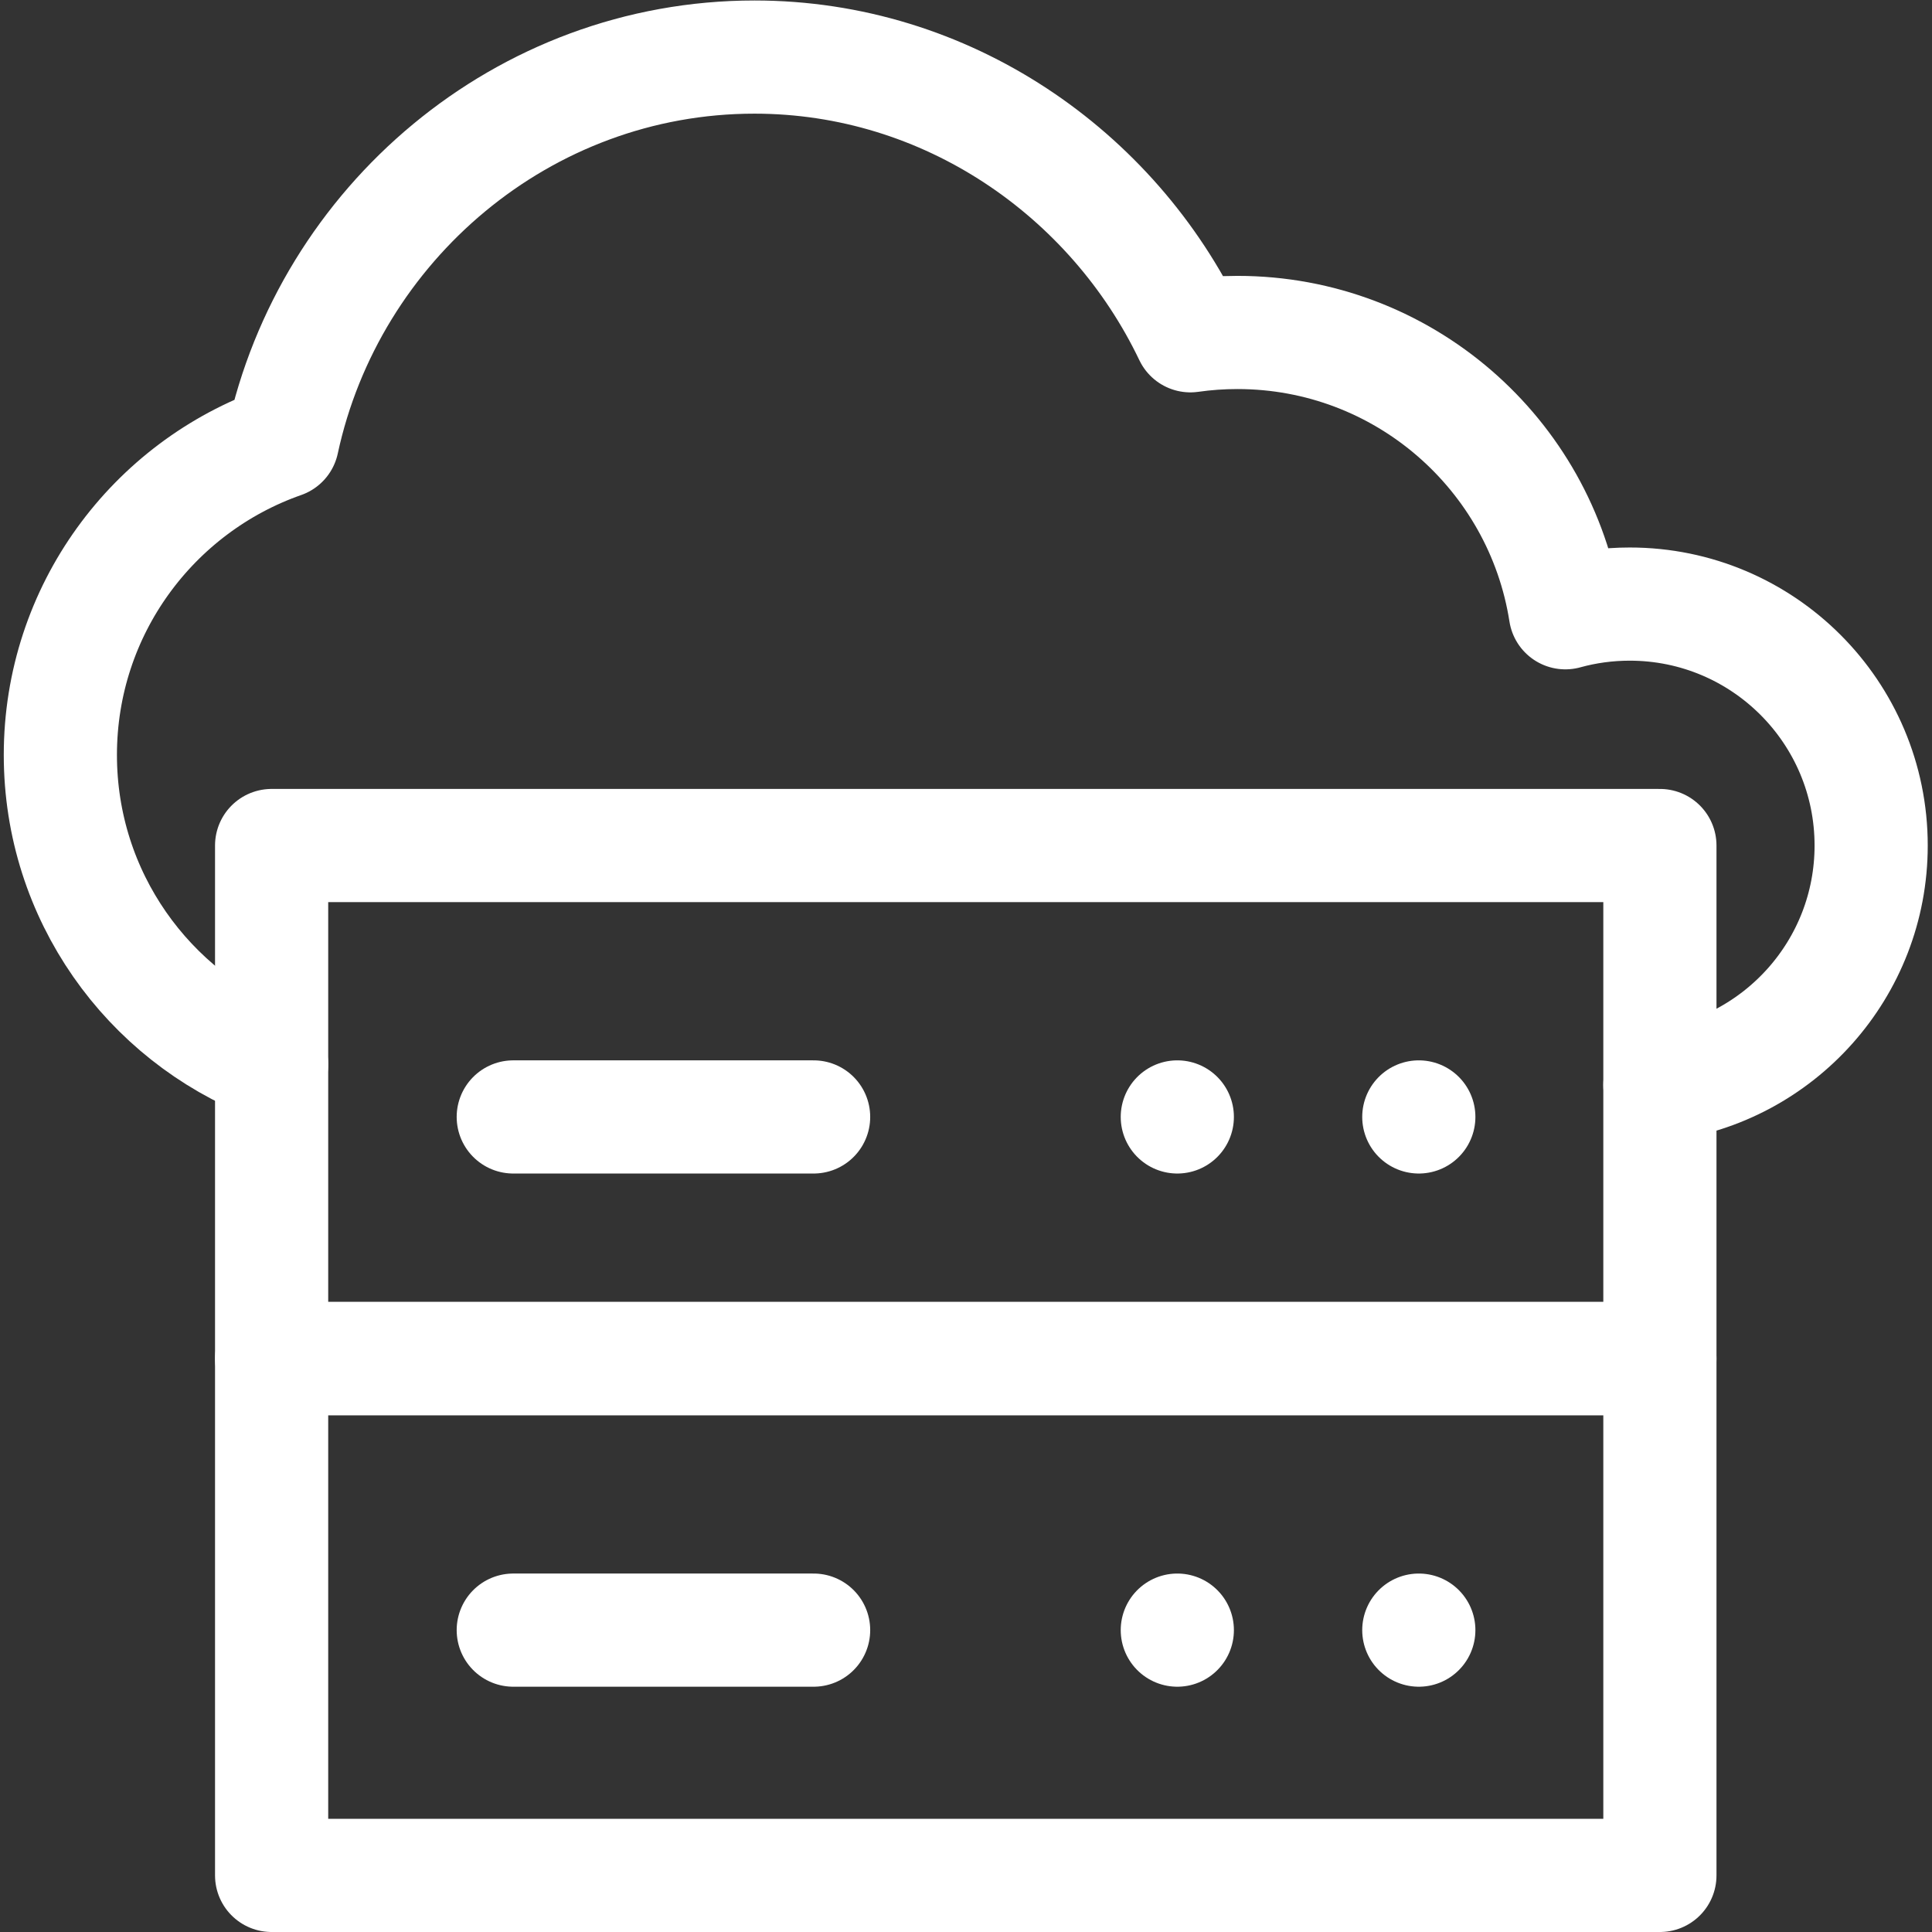<?xml version="1.0" encoding="UTF-8"?> <svg xmlns="http://www.w3.org/2000/svg" xmlns:xlink="http://www.w3.org/1999/xlink" version="1.1" width="512" height="512" x="0" y="0" viewBox="0 0 682.667 682.667" style="enable-background:new 0 0 512 512" xml:space="preserve" class=""><rect x="0" y="0" width="682.667" height="682.667" fill="#333333" stroke="none"/><g><defs><clipPath id="a"><path d="M0 512h512V0H0Z" fill="#ffffff" opacity="1" data-original="#000000"></path></clipPath><clipPath id="b"><path d="M0 512h512V0H0Z" fill="#ffffff" opacity="1" data-original="#000000"></path></clipPath></defs><g clip-path="url(#a)" transform="matrix(1.333 0 0 -1.333 0 682.667)"><path d="M72 15h368v136.944H72Z" style="stroke-width:30;stroke-linecap:round;stroke-linejoin:round;stroke-miterlimit:10;stroke-dasharray:none;stroke-opacity:1" fill="none" stroke="#ffffff" stroke-width="30" stroke-linecap="round" stroke-linejoin="round" stroke-miterlimit="10" stroke-dasharray="none" stroke-opacity="" data-original="#000000" opacity="1"></path></g><path d="M0 0h-79.615" style="stroke-width:30;stroke-linecap:round;stroke-linejoin:round;stroke-miterlimit:10;stroke-dasharray:none;stroke-opacity:1" transform="matrix(1.333 0 0 -1.333 287.487 576)" fill="none" stroke="#ffffff" stroke-width="30" stroke-linecap="round" stroke-linejoin="round" stroke-miterlimit="10" stroke-dasharray="none" stroke-opacity="" data-original="#000000" opacity="1"></path><path d="M0 0v0" style="stroke-width:30;stroke-linecap:round;stroke-linejoin:round;stroke-miterlimit:10;stroke-dasharray:none;stroke-opacity:1" transform="matrix(1.333 0 0 -1.333 501.333 576)" fill="none" stroke="#ffffff" stroke-width="30" stroke-linecap="round" stroke-linejoin="round" stroke-miterlimit="10" stroke-dasharray="none" stroke-opacity="" data-original="#000000" opacity="1"></path><path d="M0 0v0" style="stroke-width:30;stroke-linecap:round;stroke-linejoin:round;stroke-miterlimit:10;stroke-dasharray:none;stroke-opacity:1" transform="matrix(1.333 0 0 -1.333 416 576)" fill="none" stroke="#ffffff" stroke-width="30" stroke-linecap="round" stroke-linejoin="round" stroke-miterlimit="10" stroke-dasharray="none" stroke-opacity="" data-original="#000000" opacity="1"></path><path d="M72 152.056h368V288H72Z" style="stroke-width:30;stroke-linecap:round;stroke-linejoin:round;stroke-miterlimit:10;stroke-dasharray:none;stroke-opacity:1" transform="matrix(1.333 0 0 -1.333 0 682.667)" fill="none" stroke="#ffffff" stroke-width="30" stroke-linecap="round" stroke-linejoin="round" stroke-miterlimit="10" stroke-dasharray="none" stroke-opacity="" data-original="#000000" opacity="1"></path><path d="M0 0h-79.615" style="stroke-width:30;stroke-linecap:round;stroke-linejoin:round;stroke-miterlimit:10;stroke-dasharray:none;stroke-opacity:1" transform="matrix(1.333 0 0 -1.333 287.487 394.667)" fill="none" stroke="#ffffff" stroke-width="30" stroke-linecap="round" stroke-linejoin="round" stroke-miterlimit="10" stroke-dasharray="none" stroke-opacity="" data-original="#000000" opacity="1"></path><path d="M0 0v0" style="stroke-width:30;stroke-linecap:round;stroke-linejoin:round;stroke-miterlimit:10;stroke-dasharray:none;stroke-opacity:1" transform="matrix(1.333 0 0 -1.333 501.333 394.667)" fill="none" stroke="#ffffff" stroke-width="30" stroke-linecap="round" stroke-linejoin="round" stroke-miterlimit="10" stroke-dasharray="none" stroke-opacity="" data-original="#000000" opacity="1"></path><path d="M0 0v0" style="stroke-width:30;stroke-linecap:round;stroke-linejoin:round;stroke-miterlimit:10;stroke-dasharray:none;stroke-opacity:1" transform="matrix(1.333 0 0 -1.333 416 394.667)" fill="none" stroke="#ffffff" stroke-width="30" stroke-linecap="round" stroke-linejoin="round" stroke-miterlimit="10" stroke-dasharray="none" stroke-opacity="" data-original="#000000" opacity="1"></path><g clip-path="url(#b)" transform="matrix(1.333 0 0 -1.333 0 682.667)"><path d="M0 0c31.57 3.939 56 30.846 56 63.485 0 35.35-28.65 64-64 64-5.91 0-11.63-.8-17.061-2.3-6.58 42.09-43 74.3-86.939 74.3-4.23 0-8.38-.3-12.451-.88-20.589 43.1-64.6 73.88-115.549 73.88-61.4 0-112.71-44.24-125.13-101.94-34.29-12.02-58.87-44.67-58.87-83.06 0-37.311 23.223-69.196 56-81.998" style="stroke-width:30;stroke-linecap:round;stroke-linejoin:round;stroke-miterlimit:10;stroke-dasharray:none;stroke-opacity:1" transform="translate(440 224.515)" fill="none" stroke="#ffffff" stroke-width="30" stroke-linecap="round" stroke-linejoin="round" stroke-miterlimit="10" stroke-dasharray="none" stroke-opacity="" data-original="#000000" opacity="1"></path></g></g></svg> 